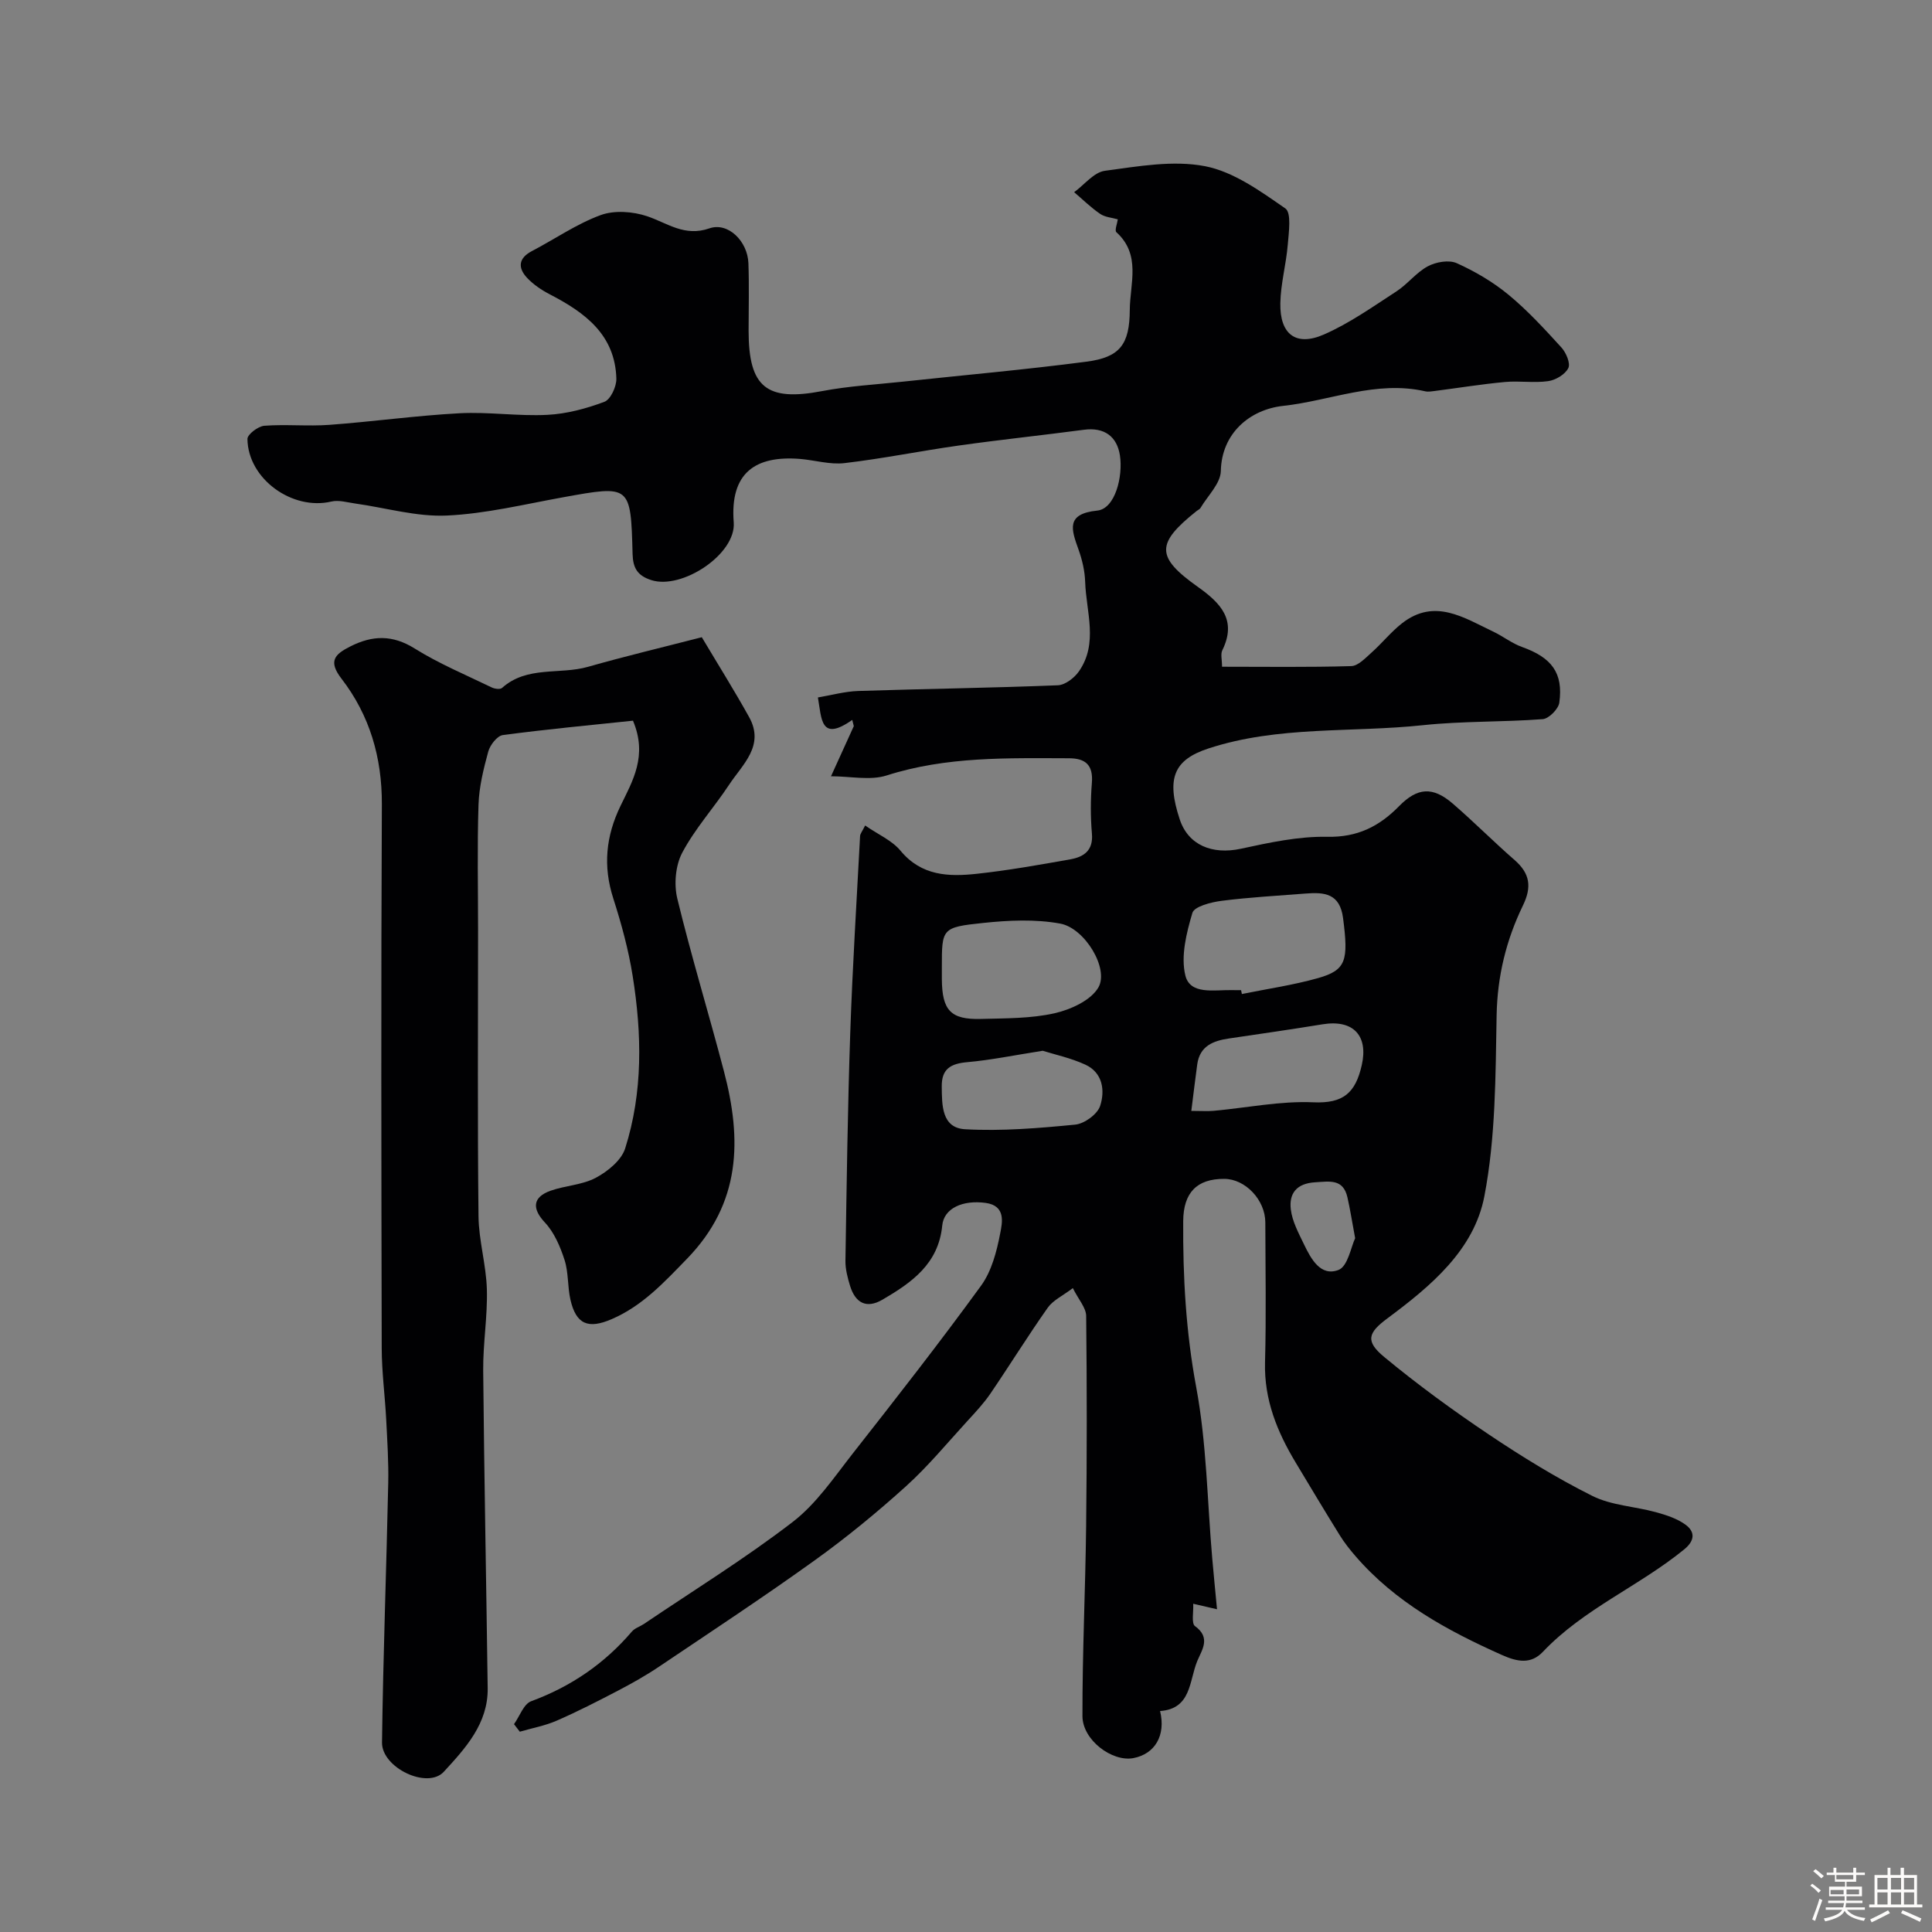 <svg enable-background="new 0 0 400 400" viewBox="0 0 400 400" xmlns="http://www.w3.org/2000/svg"><rect x="0" y="0" width="400" height="400" fill="#808080" stroke="none"/><path d="m374.8 390.4.4-.4c.7.5 1.3 1 1.8 1.4l-.5.5c-.5-.6-1.1-1.1-1.7-1.5zm1 7.3-.6-.3c.5-1.4 1.1-2.8 1.5-4.3.2.1.4.2.6.3-.5 1.3-1 2.8-1.5 4.3zm-.4-10.3.5-.4c.4.3 1 .8 1.7 1.4l-.5.5c-.5-.5-1.1-1-1.7-1.5zm2.5.3h1.7v-1h.6v1h3.5v-1h.6v1h1.8v.5h-1.8v1.4h-2v1h3.2v2h-3.2v.9h3.3v.5h-3.4c0 .3-.1.6-.1.9h4v.5h-3.7c.7.9 1.9 1.5 3.8 1.7-.1.2-.2.4-.3.6-2.1-.4-3.5-1.1-4-2.1-.4 1-1.8 1.7-4 2.2-.1-.2-.2-.4-.3-.6 2.1-.4 3.4-1 3.8-1.8h-3.4v-.5h3.6c.1-.3.1-.6.2-.9h-3.3v-.5h3.4c0-.3 0-.6 0-.9h-3.2v-2h3.3v-1h-2.1v-1.4h-1.7v-.5zm1.1 3.5v1h2.7c0-.3 0-.4 0-.4 0-.1 0-.2 0-.2 0-.1 0-.2 0-.3h-2.7zm1.2-3v.9h3.5v-.9zm4.7 3h-2.6v.6.4h2.6z" fill="#fcfbfa"/><path d="m393.6 386.7h.6v1.5h2.7v6.1h1.1v.6h-11v-.6h1.1v-6.1h2.7v-1.5h.6v1.5h2.1v-1.5zm-2.7 8.8.4.6c-1.2.6-2.5 1.3-3.8 1.9-.1-.2-.2-.4-.3-.6 1.2-.6 2.5-1.2 3.7-1.9zm-2.2-6.7v2.4h2.1v-2.4zm0 3v2.5h2.1v-2.5zm2.8-3v2.4h2.1v-2.4zm0 3v2.5h2.1v-2.5zm6 6.1c-1.4-.7-2.7-1.3-3.9-1.8l.3-.6c1.5.6 2.7 1.2 3.9 1.7zm-1.2-9.1h-2.1v2.4h2.1zm-2.1 3v2.5h2.1v-2.5z" fill="#fcfbfa"/><g fill="#010103"><path d="m179.12 170.91c2.66 1.85 5.55 3.08 7.33 5.23 4.33 5.23 9.98 5.4 15.78 4.77 6.48-.7 12.92-1.85 19.34-2.99 2.79-.49 4.81-1.8 4.5-5.33-.3-3.47-.29-7.01-.01-10.49.3-3.7-1.3-5.11-4.77-5.11-12.68-.03-25.34-.4-37.72 3.56-3.41 1.09-7.47.17-11.52.17 1.65-3.62 3.19-7 4.72-10.38-.11-.43-.21-.86-.32-1.29-6.6 4.64-6.33-.23-7.11-4.65 2.76-.46 5.56-1.25 8.38-1.34 13.76-.45 27.53-.63 41.29-1.18 1.52-.06 3.42-1.52 4.37-2.88 4.06-5.84 1.49-12.32 1.29-18.54-.07-2.24-.61-4.54-1.37-6.67-1.47-4.12-2.72-7.41 3.88-8.08 3.71-.38 5.35-7.08 4.69-11.41-.6-3.92-3.21-5.89-7.47-5.32-8.59 1.14-17.22 2.04-25.8 3.25-7.93 1.11-15.79 2.72-23.74 3.65-3.02.36-6.18-.62-9.28-.87-9.14-.71-14.48 2.83-13.67 13.14.51 6.59-10.72 13.99-17.05 11.96-2.91-.93-3.81-2.53-3.89-5.4-.38-14.33-.42-14.28-14.35-11.76-8.02 1.45-16.05 3.42-24.14 3.79-6.24.28-12.56-1.6-18.86-2.48-1.67-.23-3.47-.79-5.02-.42-8.08 1.91-17.27-4.68-17.37-12.96-.01-.94 2.21-2.63 3.49-2.73 4.47-.34 9.01.14 13.48-.19 8.99-.66 17.95-1.92 26.94-2.4 6.04-.32 12.14.64 18.18.33 3.99-.2 8.05-1.29 11.81-2.7 1.29-.48 2.52-3.16 2.48-4.79-.25-9.1-6.5-13.69-13.76-17.45-1.72-.89-3.43-2.04-4.74-3.44-1.93-2.08-1.79-4.07 1.04-5.54 4.75-2.48 9.24-5.62 14.22-7.44 2.84-1.04 6.67-.75 9.62.24 4.23 1.43 7.73 4.3 12.88 2.51 3.86-1.35 7.91 2.65 8.08 7.21.17 4.66.04 9.33.04 14 0 11.74 3.75 14.67 15.23 12.48 5.46-1.04 11.05-1.35 16.59-1.94 12.72-1.37 25.46-2.49 38.14-4.15 6.89-.9 8.92-3.52 8.96-10.72.04-5.45 2.38-11.42-2.78-16.09-.39-.36.18-1.79.3-2.66-1.18-.34-2.62-.43-3.64-1.12-1.93-1.31-3.61-2.98-5.4-4.5 2.12-1.54 4.09-4.13 6.37-4.43 6.87-.92 14.11-2.23 20.73-.95 5.93 1.15 11.48 5.18 16.63 8.75 1.29.9.71 4.93.5 7.48-.33 4.06-1.47 8.08-1.54 12.14-.12 6.43 3.22 9.01 9.01 6.48 5.29-2.31 10.12-5.75 15.01-8.92 2.33-1.51 4.11-3.92 6.52-5.21 1.68-.9 4.37-1.37 5.99-.64 3.8 1.71 7.51 3.89 10.72 6.54 3.96 3.27 7.49 7.12 10.96 10.93.96 1.06 1.9 3.28 1.41 4.25-.65 1.31-2.61 2.48-4.16 2.7-2.94.42-6-.1-8.98.18-4.86.45-9.68 1.24-14.52 1.86-.66.08-1.36.21-1.99.06-10.14-2.3-19.59 1.95-29.37 3.02-6.97.76-12.76 5.72-12.92 13.48-.05 2.59-2.72 5.13-4.22 7.67-.16.26-.52.4-.78.61-8.45 6.74-8.49 9.51.22 15.7 4.74 3.37 8.17 6.87 5.08 13.16-.38.78-.05 1.92-.05 3.39 9.12 0 17.94.13 26.75-.13 1.43-.04 2.92-1.66 4.18-2.78 2.19-1.95 4.05-4.3 6.34-6.09 6.76-5.27 12.82-1.14 18.9 1.74 2.03.96 3.85 2.43 5.94 3.17 6.12 2.18 8.57 5.36 7.72 11.52-.18 1.32-2.16 3.32-3.43 3.42-8.24.63-16.57.38-24.78 1.25-14.81 1.58-29.97.08-44.43 4.82-7.21 2.36-8.76 6.21-5.94 14.71 1.76 5.29 6.7 7.34 12.66 6.05 5.88-1.27 11.94-2.59 17.88-2.47 6.25.13 10.75-2.15 14.85-6.33 3.81-3.89 6.98-4.12 11.13-.54 4.38 3.78 8.46 7.9 12.82 11.7 3.19 2.79 3.57 5.57 1.69 9.43-3.44 7.1-5.28 14.58-5.43 22.67-.23 12.53-.19 25.28-2.54 37.5-2.14 11.15-11.13 18.63-20.08 25.28-4.03 2.99-4.61 4.72-.64 8 6.91 5.72 14.19 11.03 21.64 16.03 6.9 4.63 14.03 9.02 21.45 12.73 3.95 1.97 8.77 2.16 13.14 3.36 2.14.59 4.39 1.31 6.14 2.59 1.99 1.46 1.97 3.28-.27 5.11-9.34 7.63-20.81 12.3-29.25 21.2-2.48 2.62-5.26 2.11-8.51.66-11.33-5.06-22.05-10.91-30.31-20.47-1.17-1.36-2.3-2.78-3.24-4.3-3.09-4.98-6.1-10.01-9.12-15.04-3.84-6.38-6.56-13.03-6.36-20.75.26-9.66.08-19.33.06-28.99-.01-4.66-4.14-9.01-8.51-9.02-5.67-.02-8.45 2.86-8.49 8.75-.08 11.55.56 22.95 2.7 34.42 2.16 11.6 2.28 23.59 3.31 35.4.29 3.38.64 6.76.99 10.54-1.77-.41-3.01-.69-4.93-1.14.09 1.71-.41 4.06.37 4.63 3.35 2.41 1.42 4.94.47 7.23-1.69 4.1-1.21 9.9-7.7 10.35 1.23 5.05-1.06 8.9-5.54 9.75-4.38.82-10.52-3.73-10.53-8.7-.03-13.1.61-26.2.76-39.3.17-14.52.17-29.04.01-43.55-.02-1.69-1.57-3.37-2.76-5.76-2.11 1.6-4.1 2.51-5.19 4.05-4.11 5.83-7.87 11.91-11.89 17.81-1.38 2.02-3.08 3.83-4.74 5.64-4.18 4.56-8.14 9.38-12.72 13.52-6 5.42-12.29 10.59-18.86 15.31-10.59 7.61-21.49 14.79-32.31 22.07-2.7 1.82-5.56 3.42-8.44 4.93-4.18 2.18-8.38 4.34-12.7 6.22-2.42 1.06-5.09 1.54-7.65 2.29-.4-.52-.8-1.04-1.2-1.56 1.17-1.63 2-4.18 3.56-4.75 8.24-3.04 15.16-7.77 20.84-14.42.6-.71 1.66-1.02 2.47-1.56 10.32-6.98 20.95-13.54 30.81-21.12 4.91-3.77 8.58-9.25 12.48-14.22 8.99-11.45 17.97-22.93 26.53-34.7 2.19-3.01 3.25-7.09 3.97-10.84.43-2.21 1.22-5.73-3.01-6.31-4.73-.65-8.65 1.1-8.99 4.68-.77 7.95-6.33 11.82-12.37 15.35-3.34 1.95-5.63.66-6.71-2.85-.52-1.69-.99-3.5-.96-5.24.25-15.76.46-31.53 1-47.29.46-13.54 1.32-27.07 2.03-40.6.03-.49.41-.91 1.05-2.19zm77.83 34.09c.06.27.11.53.17.8 5.26-1.07 10.6-1.84 15.75-3.29 5.88-1.66 6.33-3.66 5.2-12.41-.66-5.15-3.88-5.41-7.78-5.1-5.81.46-11.63.77-17.4 1.51-2.16.28-5.63 1.16-6.02 2.5-1.23 4.16-2.44 8.97-1.45 12.97 1 4.02 5.97 2.95 9.53 3.01.67.02 1.34.01 2 .01zm-61.95-4.77c0 .83-.01 1.67 0 2.5.05 6.46 1.82 8.4 8.11 8.23 5.1-.14 10.32-.07 15.24-1.18 3.34-.76 7.53-2.67 9.07-5.36 2.22-3.89-2.82-12.27-7.92-13.2-5.17-.95-10.7-.69-15.98-.13-8.55.89-8.52 1.17-8.52 9.14zm51.65 29.77c2.08 0 3.39.1 4.67-.02 6.87-.63 13.76-2.06 20.58-1.76 6.24.28 8.74-1.96 10.04-7.7 1.37-6.02-1.68-9.5-8.12-8.45-6.43 1.05-12.89 1.98-19.34 2.93-3.31.48-6.09 1.56-6.61 5.4-.41 3.01-.77 6.03-1.22 9.6zm-30.77-12.45c-5.93.93-10.76 1.93-15.63 2.36-3.39.3-5.31 1.37-5.27 5.02.04 3.9-.03 8.6 4.85 8.87 7.57.42 15.23-.22 22.79-.96 1.9-.19 4.59-2.15 5.15-3.87 1.04-3.16.56-6.88-3.07-8.55-3.05-1.4-6.42-2.11-8.82-2.87zm64.69 38.81c-.69-3.71-1.06-6.11-1.6-8.47-.89-3.87-3.66-3.29-6.68-3.11-3.89.23-5.44 2.34-5.04 5.63.3 2.47 1.6 4.87 2.71 7.18 1.46 3.04 3.45 6.76 7.16 5.34 1.94-.74 2.6-4.81 3.45-6.57z"/><path d="m145.3 131.93c3.34 5.61 6.71 10.98 9.79 16.52 3.3 5.93-1.36 9.81-4.13 14.01-3.14 4.76-7.06 9.08-9.71 14.08-1.4 2.64-1.74 6.55-1.02 9.51 2.91 12 6.53 23.83 9.66 35.77 3.71 14.11 3.56 27.26-7.67 38.81-4.76 4.9-9.19 9.71-15.52 12.46-4.94 2.15-7.43 1.1-8.6-4.01-.61-2.7-.38-5.63-1.22-8.23-.89-2.76-2.14-5.7-4.08-7.76-2.64-2.82-2.61-5.23 1.24-6.58 3.06-1.07 6.55-1.18 9.33-2.67 2.45-1.31 5.28-3.61 6.06-6.06 3.71-11.68 3.47-23.73 1.56-35.7-.86-5.43-2.33-10.81-4.01-16.05-2.16-6.71-1.56-12.89 1.51-19.22 2.47-5.1 5.64-10.32 2.56-17.6-8.75.92-17.87 1.77-26.95 2.98-1.17.16-2.64 2.06-3.01 3.41-.98 3.59-1.9 7.31-2.02 11.01-.28 8.71-.09 17.43-.09 26.15 0 19.69-.13 39.38.09 59.07.06 5.04 1.59 10.06 1.73 15.11.16 5.59-.81 11.2-.76 16.79.2 21.93.64 43.86.93 65.8.1 7.34-4.66 12.48-9.08 17.29-3.4 3.7-12.87-.84-12.8-6.06.23-17.91.91-35.81 1.29-53.72.09-4.38-.2-8.76-.42-13.14-.26-4.94-.92-9.87-.93-14.8-.08-37.52-.15-75.04.03-112.56.04-9.72-2.52-18.45-8.36-26.03-2.81-3.65-1.39-5.05 1.84-6.68 4.58-2.31 8.71-2.44 13.32.44 5.03 3.14 10.57 5.45 15.93 8.05.61.3 1.76.46 2.15.11 5.17-4.63 11.92-2.7 17.79-4.37 7.65-2.18 15.38-4.02 23.57-6.13z"/></g></svg>